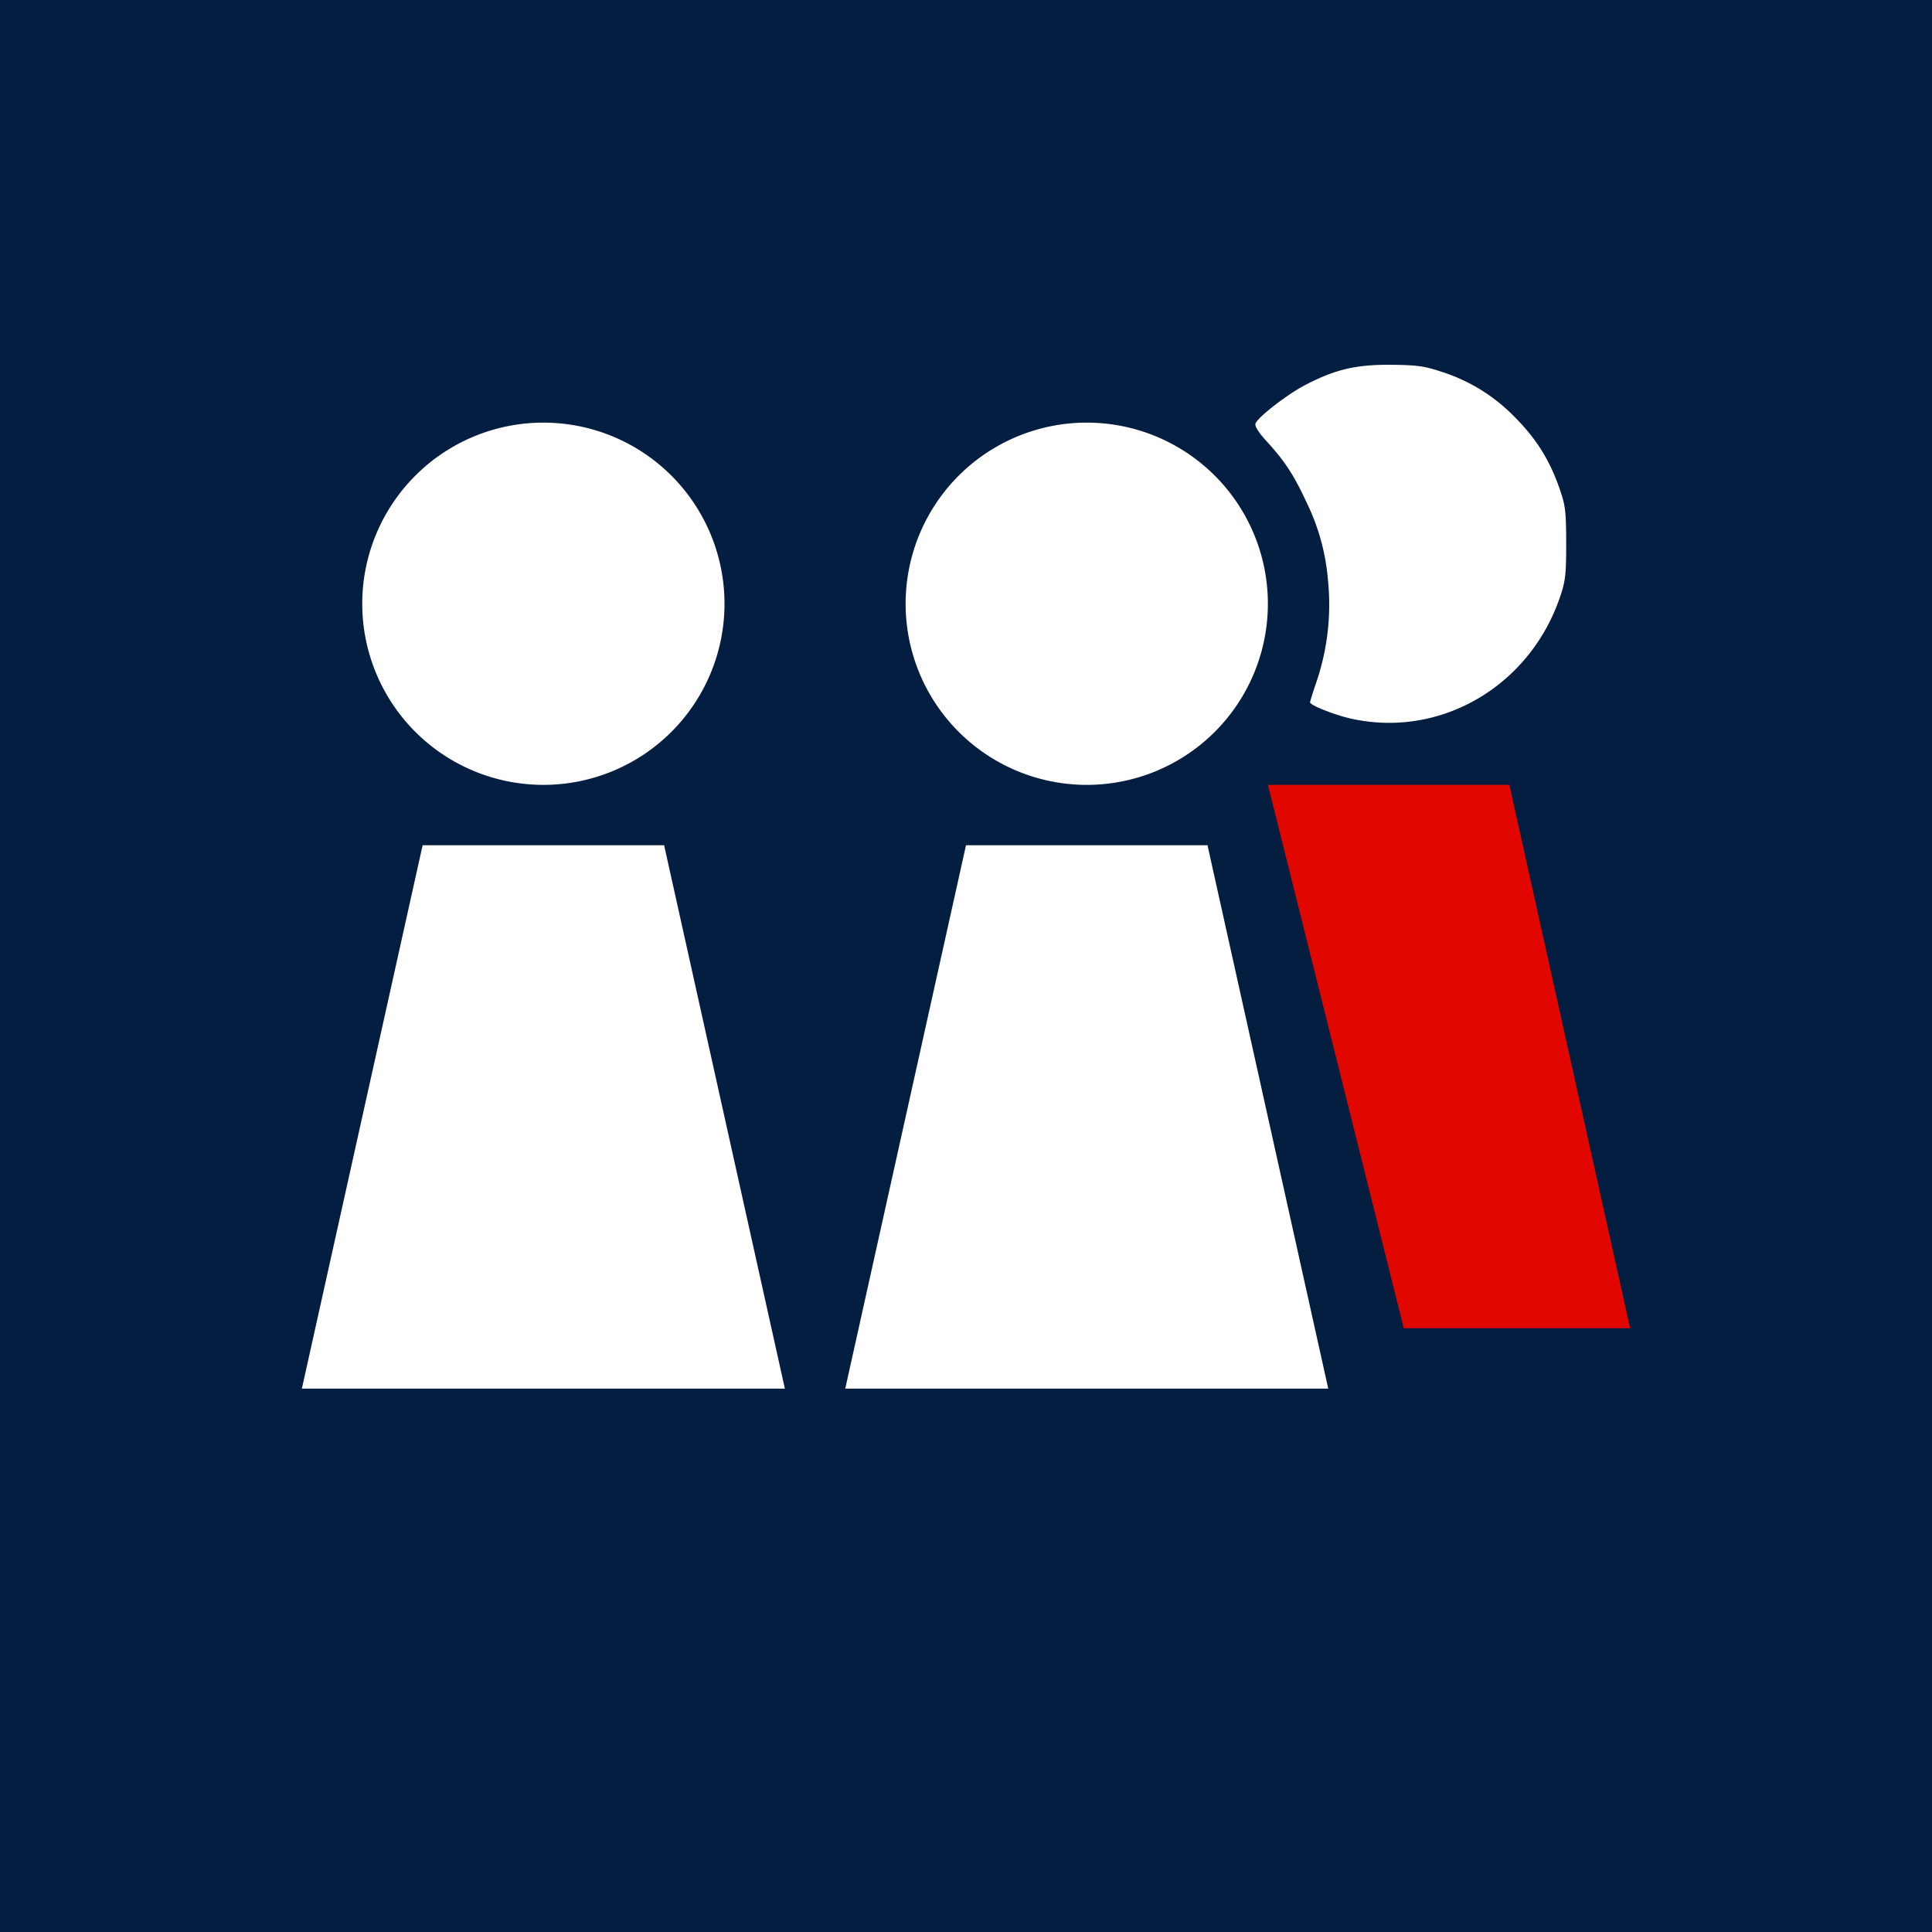 <svg viewBox="0 0 32 32" xmlns="http://www.w3.org/2000/svg"><path d="M0 0h32v32H0z" fill="#041e42" style="paint-order:markers fill stroke"/><path d="M9 7a3 3 0 1 1 0 6 3 3 0 0 1 0-6zM18 7a3 3 0 1 1 0 6 3 3 0 0 1 0-6z" fill="#fff"/><path d="m25 13 2 9h-3.75L21 13z" fill="#e10600"/><g fill="#fff"><path d="m11 14 2 9H5l2-9zM20 14l2 9h-8l2-9z"/><path d="M22.392 11.906c-.276-.06-.693-.224-.693-.273 0-.016.045-.161.1-.322a3.99 3.99 0 0 0 .196-1.706 3.6 3.6 0 0 0-.36-1.296c-.208-.447-.355-.67-.652-.996-.138-.15-.204-.256-.188-.299.041-.106.523-.48.82-.635.493-.258.84-.341 1.414-.337.422.003.56.02.83.11a2.92 2.92 0 0 1 1.221.747c.36.36.582.711.747 1.182.101.288.113.381.114.911.001.512-.012.631-.099.887-.499 1.481-1.974 2.348-3.45 2.027z" style="paint-order:markers fill stroke"/></g></svg>